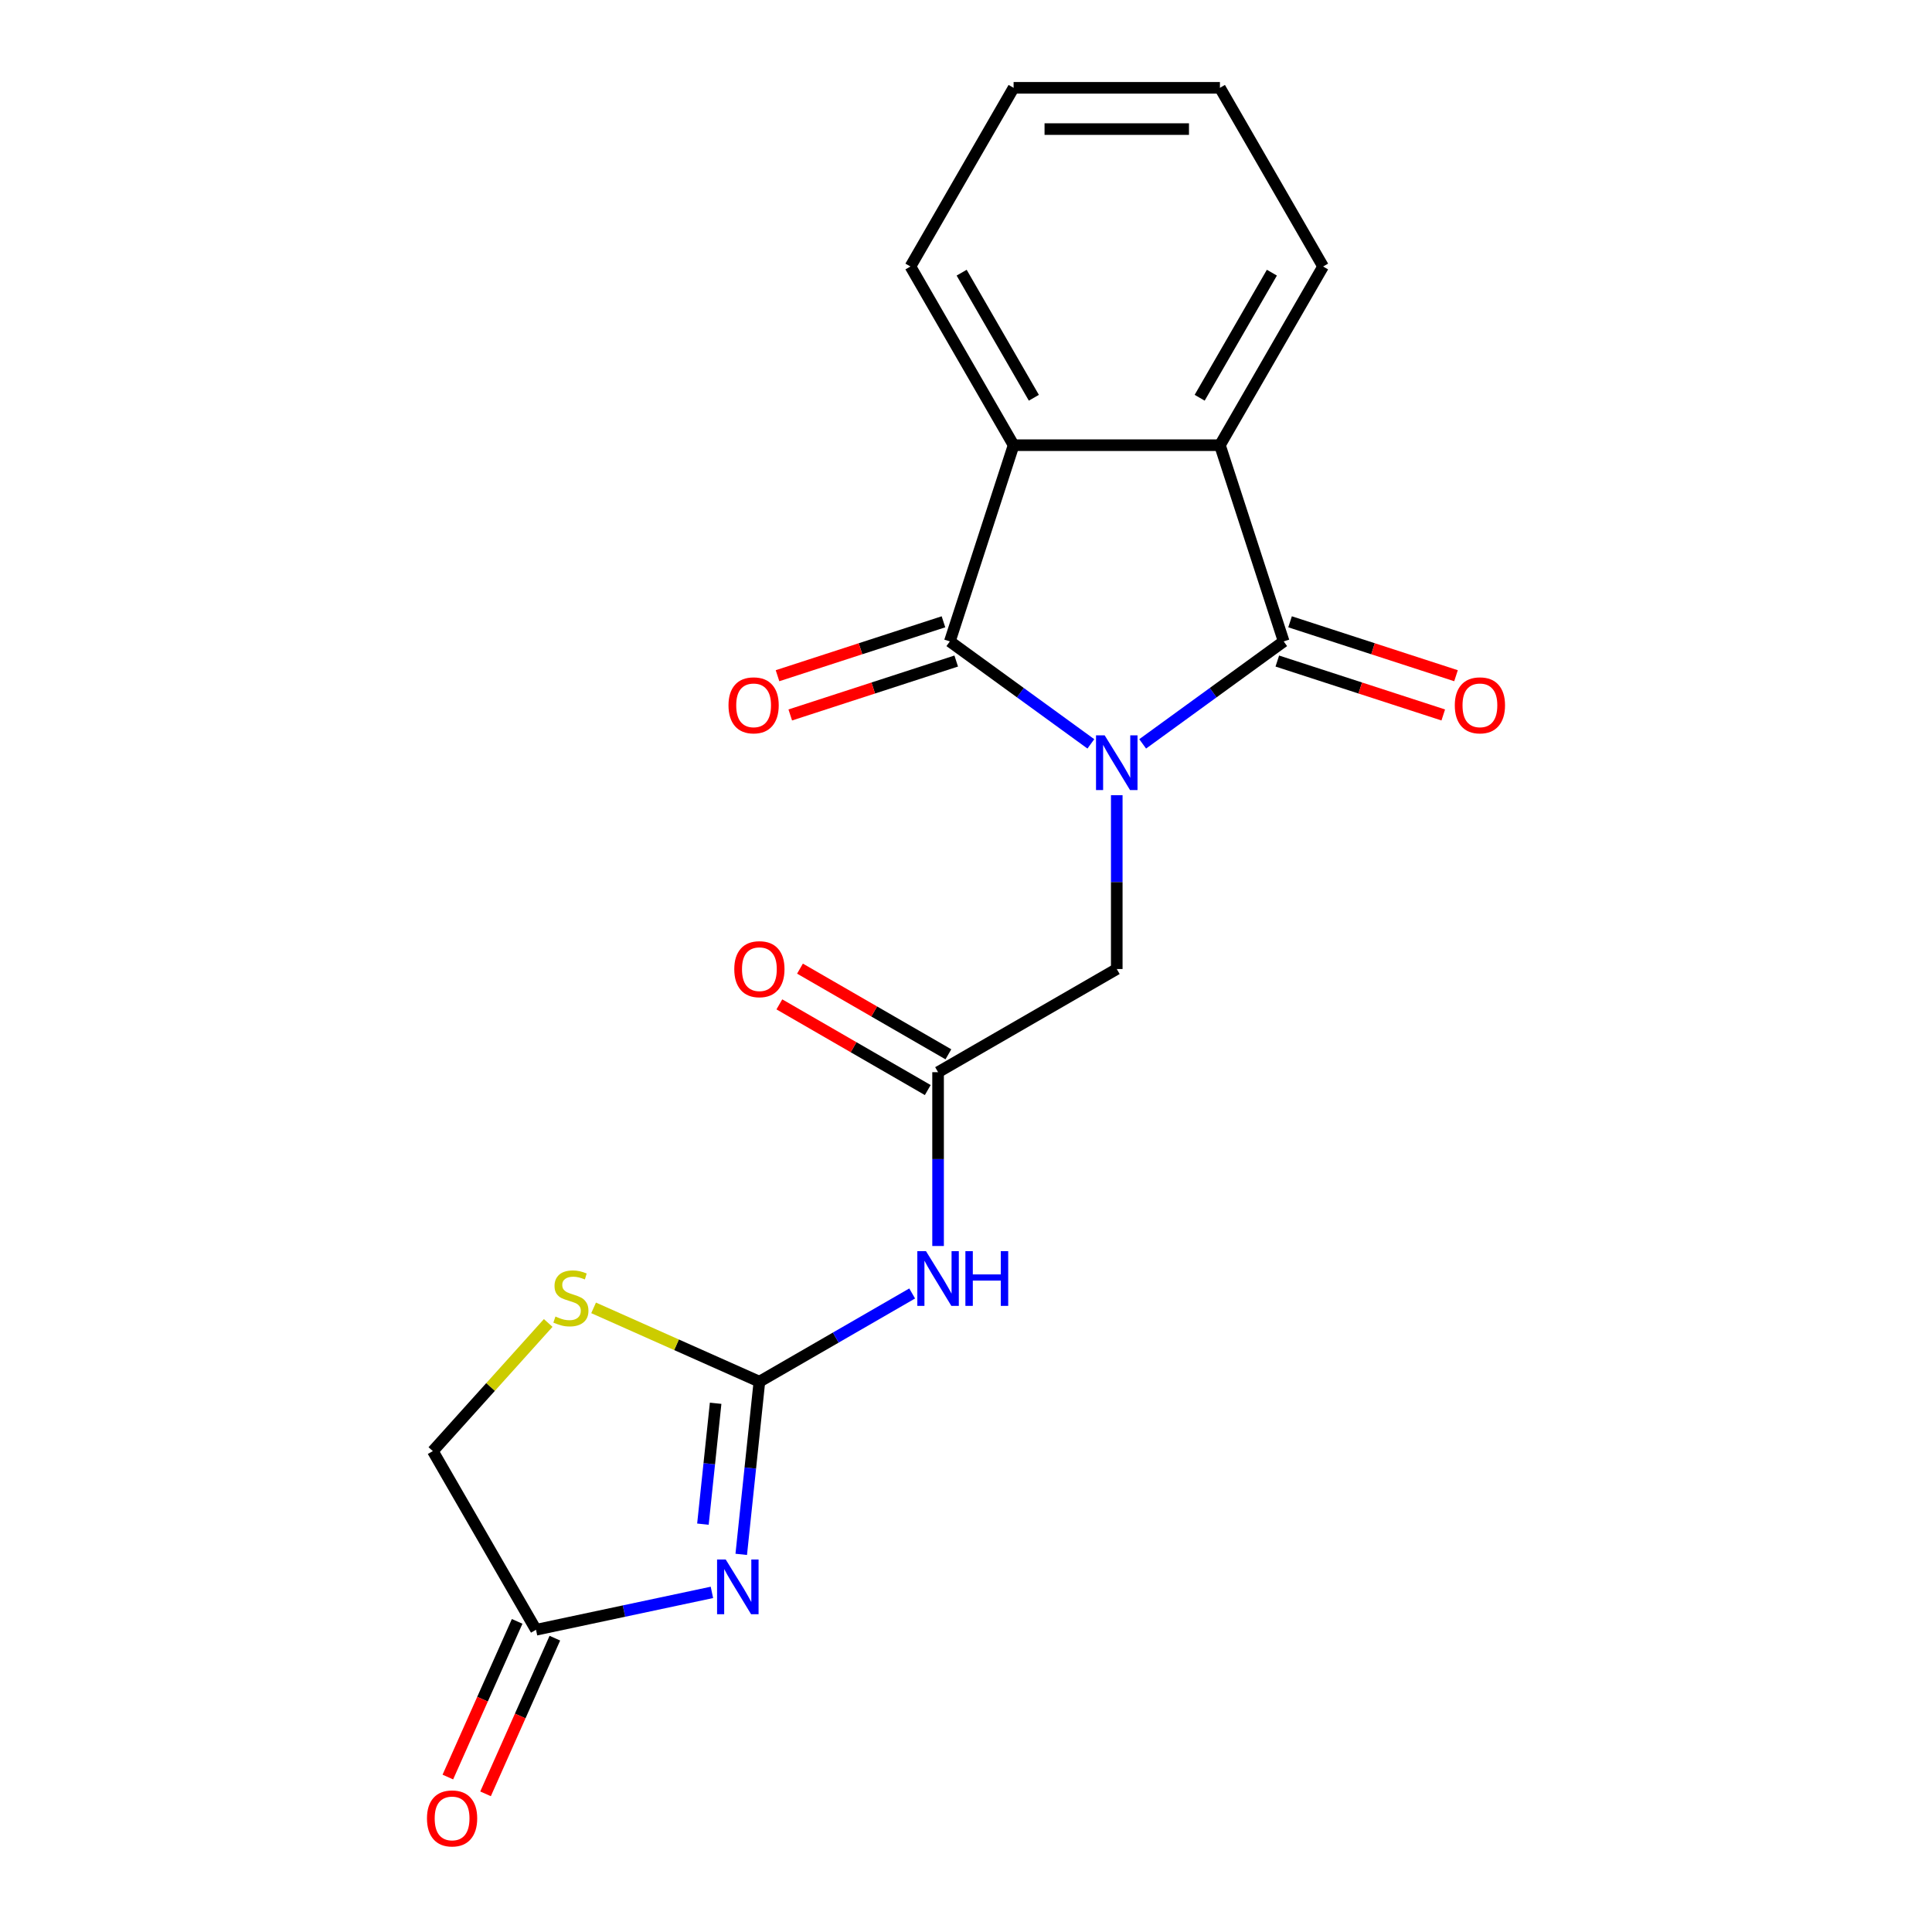 <?xml version='1.0' encoding='iso-8859-1'?>
<svg version='1.1' baseProfile='full'
              xmlns='http://www.w3.org/2000/svg'
                      xmlns:rdkit='http://www.rdkit.org/xml'
                      xmlns:xlink='http://www.w3.org/1999/xlink'
                  xml:space='preserve'
width='1000px' height='1000px' viewBox='0 0 1000 1000'>
<!-- END OF HEADER -->
<rect style='opacity:1.0;fill:#FFFFFF;stroke:none' width='1000' height='1000' x='0' y='0'> </rect>
<path class='bond-0' d='M 564.625,385.027 L 528.13,358.512' style='fill:none;fill-rule:evenodd;stroke:#0000FF;stroke-width:6px;stroke-linecap:butt;stroke-linejoin:miter;stroke-opacity:1' />
<path class='bond-0' d='M 528.13,358.512 L 491.636,331.997' style='fill:none;fill-rule:evenodd;stroke:#000000;stroke-width:6px;stroke-linecap:butt;stroke-linejoin:miter;stroke-opacity:1' />
<path class='bond-1' d='M 591.444,385.027 L 627.939,358.512' style='fill:none;fill-rule:evenodd;stroke:#0000FF;stroke-width:6px;stroke-linecap:butt;stroke-linejoin:miter;stroke-opacity:1' />
<path class='bond-1' d='M 627.939,358.512 L 664.433,331.997' style='fill:none;fill-rule:evenodd;stroke:#000000;stroke-width:6px;stroke-linecap:butt;stroke-linejoin:miter;stroke-opacity:1' />
<path class='bond-10' d='M 578.035,411.599 L 578.035,456.582' style='fill:none;fill-rule:evenodd;stroke:#0000FF;stroke-width:6px;stroke-linecap:butt;stroke-linejoin:miter;stroke-opacity:1' />
<path class='bond-10' d='M 578.035,456.582 L 578.035,501.564' style='fill:none;fill-rule:evenodd;stroke:#000000;stroke-width:6px;stroke-linecap:butt;stroke-linejoin:miter;stroke-opacity:1' />
<path class='bond-4' d='M 491.636,331.997 L 524.637,230.429' style='fill:none;fill-rule:evenodd;stroke:#000000;stroke-width:6px;stroke-linecap:butt;stroke-linejoin:miter;stroke-opacity:1' />
<path class='bond-11' d='M 488.335,321.84 L 445.386,335.795' style='fill:none;fill-rule:evenodd;stroke:#000000;stroke-width:6px;stroke-linecap:butt;stroke-linejoin:miter;stroke-opacity:1' />
<path class='bond-11' d='M 445.386,335.795 L 402.437,349.75' style='fill:none;fill-rule:evenodd;stroke:#FF0000;stroke-width:6px;stroke-linecap:butt;stroke-linejoin:miter;stroke-opacity:1' />
<path class='bond-11' d='M 494.936,342.154 L 451.987,356.109' style='fill:none;fill-rule:evenodd;stroke:#000000;stroke-width:6px;stroke-linecap:butt;stroke-linejoin:miter;stroke-opacity:1' />
<path class='bond-11' d='M 451.987,356.109 L 409.038,370.064' style='fill:none;fill-rule:evenodd;stroke:#FF0000;stroke-width:6px;stroke-linecap:butt;stroke-linejoin:miter;stroke-opacity:1' />
<path class='bond-5' d='M 664.433,331.997 L 631.432,230.429' style='fill:none;fill-rule:evenodd;stroke:#000000;stroke-width:6px;stroke-linecap:butt;stroke-linejoin:miter;stroke-opacity:1' />
<path class='bond-12' d='M 661.133,342.154 L 704.082,356.109' style='fill:none;fill-rule:evenodd;stroke:#000000;stroke-width:6px;stroke-linecap:butt;stroke-linejoin:miter;stroke-opacity:1' />
<path class='bond-12' d='M 704.082,356.109 L 747.032,370.064' style='fill:none;fill-rule:evenodd;stroke:#FF0000;stroke-width:6px;stroke-linecap:butt;stroke-linejoin:miter;stroke-opacity:1' />
<path class='bond-12' d='M 667.734,321.84 L 710.683,335.795' style='fill:none;fill-rule:evenodd;stroke:#000000;stroke-width:6px;stroke-linecap:butt;stroke-linejoin:miter;stroke-opacity:1' />
<path class='bond-12' d='M 710.683,335.795 L 753.632,349.75' style='fill:none;fill-rule:evenodd;stroke:#FF0000;stroke-width:6px;stroke-linecap:butt;stroke-linejoin:miter;stroke-opacity:1' />
<path class='bond-2' d='M 383.666,804.534 L 388.363,759.844' style='fill:none;fill-rule:evenodd;stroke:#0000FF;stroke-width:6px;stroke-linecap:butt;stroke-linejoin:miter;stroke-opacity:1' />
<path class='bond-2' d='M 388.363,759.844 L 393.06,715.154' style='fill:none;fill-rule:evenodd;stroke:#000000;stroke-width:6px;stroke-linecap:butt;stroke-linejoin:miter;stroke-opacity:1' />
<path class='bond-2' d='M 363.833,788.895 L 367.121,757.612' style='fill:none;fill-rule:evenodd;stroke:#0000FF;stroke-width:6px;stroke-linecap:butt;stroke-linejoin:miter;stroke-opacity:1' />
<path class='bond-2' d='M 367.121,757.612 L 370.409,726.329' style='fill:none;fill-rule:evenodd;stroke:#000000;stroke-width:6px;stroke-linecap:butt;stroke-linejoin:miter;stroke-opacity:1' />
<path class='bond-8' d='M 368.487,824.215 L 322.962,833.891' style='fill:none;fill-rule:evenodd;stroke:#0000FF;stroke-width:6px;stroke-linecap:butt;stroke-linejoin:miter;stroke-opacity:1' />
<path class='bond-8' d='M 322.962,833.891 L 277.436,843.568' style='fill:none;fill-rule:evenodd;stroke:#000000;stroke-width:6px;stroke-linecap:butt;stroke-linejoin:miter;stroke-opacity:1' />
<path class='bond-3' d='M 393.06,715.154 L 432.599,692.327' style='fill:none;fill-rule:evenodd;stroke:#000000;stroke-width:6px;stroke-linecap:butt;stroke-linejoin:miter;stroke-opacity:1' />
<path class='bond-3' d='M 432.599,692.327 L 472.138,669.499' style='fill:none;fill-rule:evenodd;stroke:#0000FF;stroke-width:6px;stroke-linecap:butt;stroke-linejoin:miter;stroke-opacity:1' />
<path class='bond-9' d='M 393.06,715.154 L 350.154,696.051' style='fill:none;fill-rule:evenodd;stroke:#000000;stroke-width:6px;stroke-linecap:butt;stroke-linejoin:miter;stroke-opacity:1' />
<path class='bond-9' d='M 350.154,696.051 L 307.248,676.948' style='fill:none;fill-rule:evenodd;stroke:#CCCC00;stroke-width:6px;stroke-linecap:butt;stroke-linejoin:miter;stroke-opacity:1' />
<path class='bond-17' d='M 524.637,230.429 L 471.24,137.942' style='fill:none;fill-rule:evenodd;stroke:#000000;stroke-width:6px;stroke-linecap:butt;stroke-linejoin:miter;stroke-opacity:1' />
<path class='bond-17' d='M 535.125,205.876 L 497.747,141.135' style='fill:none;fill-rule:evenodd;stroke:#000000;stroke-width:6px;stroke-linecap:butt;stroke-linejoin:miter;stroke-opacity:1' />
<path class='bond-20' d='M 524.637,230.429 L 631.432,230.429' style='fill:none;fill-rule:evenodd;stroke:#000000;stroke-width:6px;stroke-linecap:butt;stroke-linejoin:miter;stroke-opacity:1' />
<path class='bond-16' d='M 631.432,230.429 L 684.83,137.942' style='fill:none;fill-rule:evenodd;stroke:#000000;stroke-width:6px;stroke-linecap:butt;stroke-linejoin:miter;stroke-opacity:1' />
<path class='bond-16' d='M 620.944,205.876 L 658.322,141.135' style='fill:none;fill-rule:evenodd;stroke:#000000;stroke-width:6px;stroke-linecap:butt;stroke-linejoin:miter;stroke-opacity:1' />
<path class='bond-6' d='M 485.547,644.927 L 485.547,599.944' style='fill:none;fill-rule:evenodd;stroke:#0000FF;stroke-width:6px;stroke-linecap:butt;stroke-linejoin:miter;stroke-opacity:1' />
<path class='bond-6' d='M 485.547,599.944 L 485.547,554.962' style='fill:none;fill-rule:evenodd;stroke:#000000;stroke-width:6px;stroke-linecap:butt;stroke-linejoin:miter;stroke-opacity:1' />
<path class='bond-7' d='M 485.547,554.962 L 578.035,501.564' style='fill:none;fill-rule:evenodd;stroke:#000000;stroke-width:6px;stroke-linecap:butt;stroke-linejoin:miter;stroke-opacity:1' />
<path class='bond-13' d='M 490.887,545.713 L 452.479,523.538' style='fill:none;fill-rule:evenodd;stroke:#000000;stroke-width:6px;stroke-linecap:butt;stroke-linejoin:miter;stroke-opacity:1' />
<path class='bond-13' d='M 452.479,523.538 L 414.07,501.363' style='fill:none;fill-rule:evenodd;stroke:#FF0000;stroke-width:6px;stroke-linecap:butt;stroke-linejoin:miter;stroke-opacity:1' />
<path class='bond-13' d='M 480.208,564.211 L 441.799,542.035' style='fill:none;fill-rule:evenodd;stroke:#000000;stroke-width:6px;stroke-linecap:butt;stroke-linejoin:miter;stroke-opacity:1' />
<path class='bond-13' d='M 441.799,542.035 L 403.39,519.86' style='fill:none;fill-rule:evenodd;stroke:#FF0000;stroke-width:6px;stroke-linecap:butt;stroke-linejoin:miter;stroke-opacity:1' />
<path class='bond-14' d='M 267.68,839.224 L 249.743,879.51' style='fill:none;fill-rule:evenodd;stroke:#000000;stroke-width:6px;stroke-linecap:butt;stroke-linejoin:miter;stroke-opacity:1' />
<path class='bond-14' d='M 249.743,879.51 L 231.807,919.797' style='fill:none;fill-rule:evenodd;stroke:#FF0000;stroke-width:6px;stroke-linecap:butt;stroke-linejoin:miter;stroke-opacity:1' />
<path class='bond-14' d='M 287.192,847.912 L 269.256,888.198' style='fill:none;fill-rule:evenodd;stroke:#000000;stroke-width:6px;stroke-linecap:butt;stroke-linejoin:miter;stroke-opacity:1' />
<path class='bond-14' d='M 269.256,888.198 L 251.319,928.484' style='fill:none;fill-rule:evenodd;stroke:#FF0000;stroke-width:6px;stroke-linecap:butt;stroke-linejoin:miter;stroke-opacity:1' />
<path class='bond-22' d='M 277.436,843.568 L 224.038,751.081' style='fill:none;fill-rule:evenodd;stroke:#000000;stroke-width:6px;stroke-linecap:butt;stroke-linejoin:miter;stroke-opacity:1' />
<path class='bond-15' d='M 283.748,684.766 L 253.893,717.924' style='fill:none;fill-rule:evenodd;stroke:#CCCC00;stroke-width:6px;stroke-linecap:butt;stroke-linejoin:miter;stroke-opacity:1' />
<path class='bond-15' d='M 253.893,717.924 L 224.038,751.081' style='fill:none;fill-rule:evenodd;stroke:#000000;stroke-width:6px;stroke-linecap:butt;stroke-linejoin:miter;stroke-opacity:1' />
<path class='bond-19' d='M 684.83,137.942 L 631.432,45.455' style='fill:none;fill-rule:evenodd;stroke:#000000;stroke-width:6px;stroke-linecap:butt;stroke-linejoin:miter;stroke-opacity:1' />
<path class='bond-18' d='M 471.24,137.942 L 524.637,45.455' style='fill:none;fill-rule:evenodd;stroke:#000000;stroke-width:6px;stroke-linecap:butt;stroke-linejoin:miter;stroke-opacity:1' />
<path class='bond-21' d='M 524.637,45.455 L 631.432,45.455' style='fill:none;fill-rule:evenodd;stroke:#000000;stroke-width:6px;stroke-linecap:butt;stroke-linejoin:miter;stroke-opacity:1' />
<path class='bond-21' d='M 540.656,66.814 L 615.413,66.814' style='fill:none;fill-rule:evenodd;stroke:#000000;stroke-width:6px;stroke-linecap:butt;stroke-linejoin:miter;stroke-opacity:1' />
<path  class='atom-0' d='M 571.775 380.609
L 581.055 395.609
Q 581.975 397.089, 583.455 399.769
Q 584.935 402.449, 585.015 402.609
L 585.015 380.609
L 588.775 380.609
L 588.775 408.929
L 584.895 408.929
L 574.935 392.529
Q 573.775 390.609, 572.535 388.409
Q 571.335 386.209, 570.975 385.529
L 570.975 408.929
L 567.295 408.929
L 567.295 380.609
L 571.775 380.609
' fill='#0000FF'/>
<path  class='atom-3' d='M 375.637 807.204
L 384.917 822.204
Q 385.837 823.684, 387.317 826.364
Q 388.797 829.044, 388.877 829.204
L 388.877 807.204
L 392.637 807.204
L 392.637 835.524
L 388.757 835.524
L 378.797 819.124
Q 377.637 817.204, 376.397 815.004
Q 375.197 812.804, 374.837 812.124
L 374.837 835.524
L 371.157 835.524
L 371.157 807.204
L 375.637 807.204
' fill='#0000FF'/>
<path  class='atom-7' d='M 479.287 647.597
L 488.567 662.597
Q 489.487 664.077, 490.967 666.757
Q 492.447 669.437, 492.527 669.597
L 492.527 647.597
L 496.287 647.597
L 496.287 675.917
L 492.407 675.917
L 482.447 659.517
Q 481.287 657.597, 480.047 655.397
Q 478.847 653.197, 478.487 652.517
L 478.487 675.917
L 474.807 675.917
L 474.807 647.597
L 479.287 647.597
' fill='#0000FF'/>
<path  class='atom-7' d='M 499.687 647.597
L 503.527 647.597
L 503.527 659.637
L 518.007 659.637
L 518.007 647.597
L 521.847 647.597
L 521.847 675.917
L 518.007 675.917
L 518.007 662.837
L 503.527 662.837
L 503.527 675.917
L 499.687 675.917
L 499.687 647.597
' fill='#0000FF'/>
<path  class='atom-10' d='M 287.498 681.437
Q 287.818 681.557, 289.138 682.117
Q 290.458 682.677, 291.898 683.037
Q 293.378 683.357, 294.818 683.357
Q 297.498 683.357, 299.058 682.077
Q 300.618 680.757, 300.618 678.477
Q 300.618 676.917, 299.818 675.957
Q 299.058 674.997, 297.858 674.477
Q 296.658 673.957, 294.658 673.357
Q 292.138 672.597, 290.618 671.877
Q 289.138 671.157, 288.058 669.637
Q 287.018 668.117, 287.018 665.557
Q 287.018 661.997, 289.418 659.797
Q 291.858 657.597, 296.658 657.597
Q 299.938 657.597, 303.658 659.157
L 302.738 662.237
Q 299.338 660.837, 296.778 660.837
Q 294.018 660.837, 292.498 661.997
Q 290.978 663.117, 291.018 665.077
Q 291.018 666.597, 291.778 667.517
Q 292.578 668.437, 293.698 668.957
Q 294.858 669.477, 296.778 670.077
Q 299.338 670.877, 300.858 671.677
Q 302.378 672.477, 303.458 674.117
Q 304.578 675.717, 304.578 678.477
Q 304.578 682.397, 301.938 684.517
Q 299.338 686.597, 294.978 686.597
Q 292.458 686.597, 290.538 686.037
Q 288.658 685.517, 286.418 684.597
L 287.498 681.437
' fill='#CCCC00'/>
<path  class='atom-12' d='M 377.068 365.078
Q 377.068 358.278, 380.428 354.478
Q 383.788 350.678, 390.068 350.678
Q 396.348 350.678, 399.708 354.478
Q 403.068 358.278, 403.068 365.078
Q 403.068 371.958, 399.668 375.878
Q 396.268 379.758, 390.068 379.758
Q 383.828 379.758, 380.428 375.878
Q 377.068 371.998, 377.068 365.078
M 390.068 376.558
Q 394.388 376.558, 396.708 373.678
Q 399.068 370.758, 399.068 365.078
Q 399.068 359.518, 396.708 356.718
Q 394.388 353.878, 390.068 353.878
Q 385.748 353.878, 383.388 356.678
Q 381.068 359.478, 381.068 365.078
Q 381.068 370.798, 383.388 373.678
Q 385.748 376.558, 390.068 376.558
' fill='#FF0000'/>
<path  class='atom-13' d='M 753.002 365.078
Q 753.002 358.278, 756.362 354.478
Q 759.722 350.678, 766.002 350.678
Q 772.282 350.678, 775.642 354.478
Q 779.002 358.278, 779.002 365.078
Q 779.002 371.958, 775.602 375.878
Q 772.202 379.758, 766.002 379.758
Q 759.762 379.758, 756.362 375.878
Q 753.002 371.998, 753.002 365.078
M 766.002 376.558
Q 770.322 376.558, 772.642 373.678
Q 775.002 370.758, 775.002 365.078
Q 775.002 359.518, 772.642 356.718
Q 770.322 353.878, 766.002 353.878
Q 761.682 353.878, 759.322 356.678
Q 757.002 359.478, 757.002 365.078
Q 757.002 370.798, 759.322 373.678
Q 761.682 376.558, 766.002 376.558
' fill='#FF0000'/>
<path  class='atom-14' d='M 380.06 501.644
Q 380.06 494.844, 383.42 491.044
Q 386.78 487.244, 393.06 487.244
Q 399.34 487.244, 402.7 491.044
Q 406.06 494.844, 406.06 501.644
Q 406.06 508.524, 402.66 512.444
Q 399.26 516.324, 393.06 516.324
Q 386.82 516.324, 383.42 512.444
Q 380.06 508.564, 380.06 501.644
M 393.06 513.124
Q 397.38 513.124, 399.7 510.244
Q 402.06 507.324, 402.06 501.644
Q 402.06 496.084, 399.7 493.284
Q 397.38 490.444, 393.06 490.444
Q 388.74 490.444, 386.38 493.244
Q 384.06 496.044, 384.06 501.644
Q 384.06 507.364, 386.38 510.244
Q 388.74 513.124, 393.06 513.124
' fill='#FF0000'/>
<path  class='atom-15' d='M 220.998 941.21
Q 220.998 934.41, 224.358 930.61
Q 227.718 926.81, 233.998 926.81
Q 240.278 926.81, 243.638 930.61
Q 246.998 934.41, 246.998 941.21
Q 246.998 948.09, 243.598 952.01
Q 240.198 955.89, 233.998 955.89
Q 227.758 955.89, 224.358 952.01
Q 220.998 948.13, 220.998 941.21
M 233.998 952.69
Q 238.318 952.69, 240.638 949.81
Q 242.998 946.89, 242.998 941.21
Q 242.998 935.65, 240.638 932.85
Q 238.318 930.01, 233.998 930.01
Q 229.678 930.01, 227.318 932.81
Q 224.998 935.61, 224.998 941.21
Q 224.998 946.93, 227.318 949.81
Q 229.678 952.69, 233.998 952.69
' fill='#FF0000'/>
</svg>
